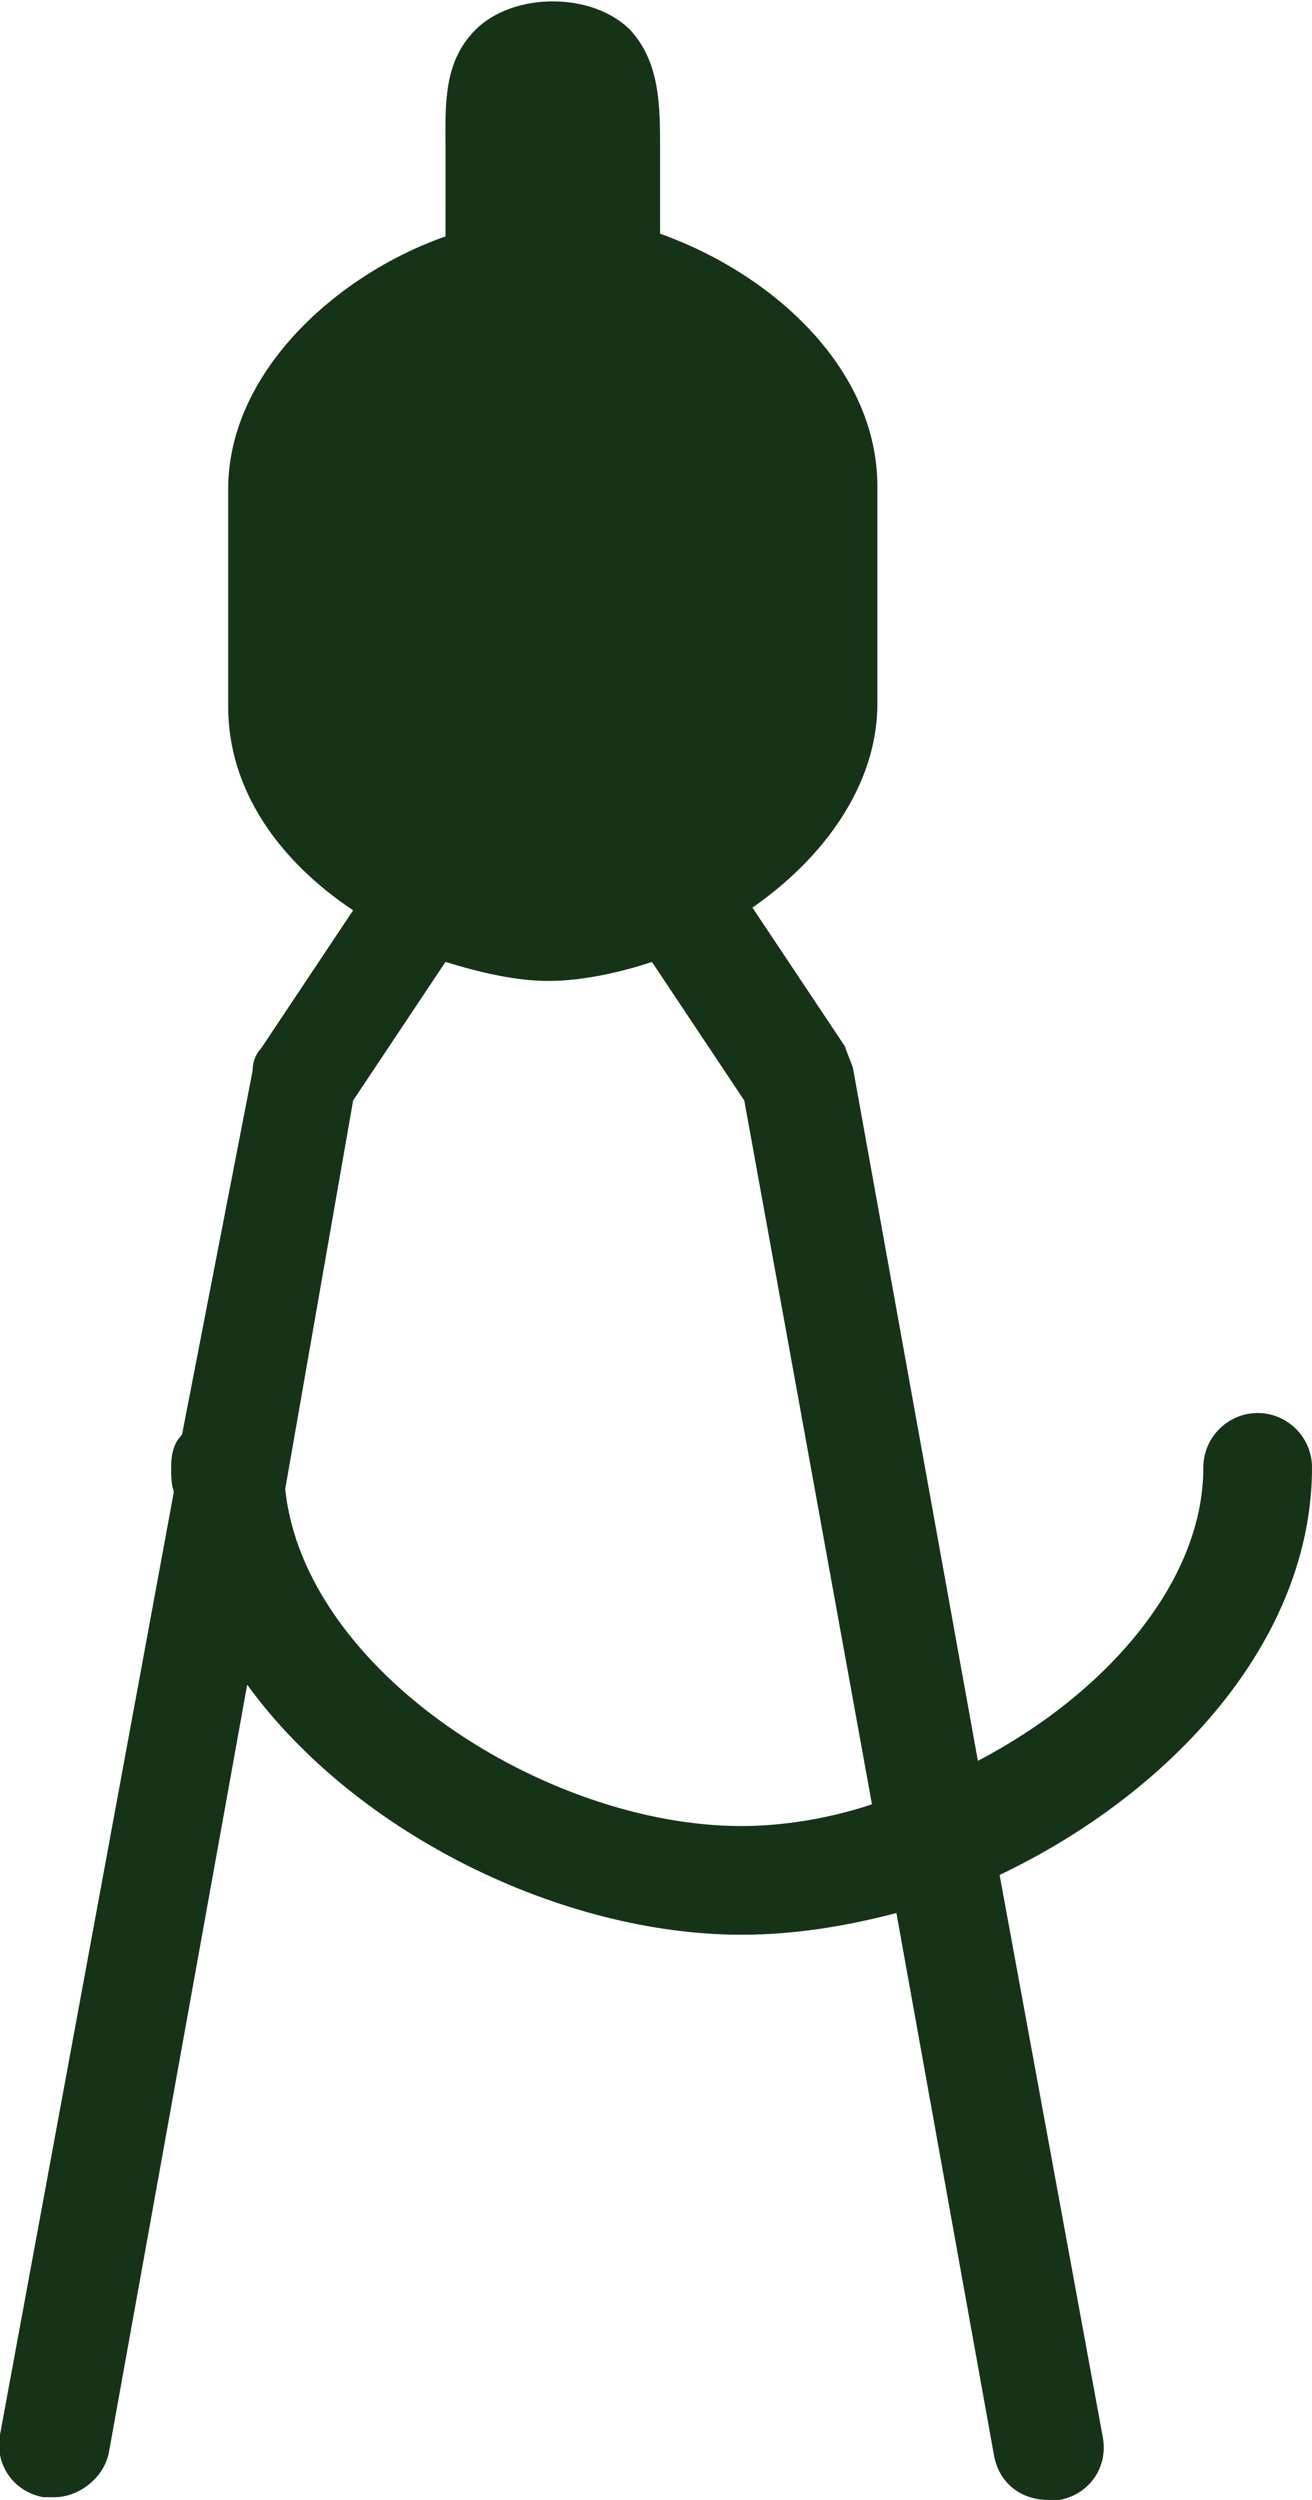 <?xml version="1.0" encoding="utf-8"?>
<!-- Generator: Adobe Illustrator 23.0.0, SVG Export Plug-In . SVG Version: 6.00 Build 0)  -->
<svg version="1.1" id="Layer_1" xmlns="http://www.w3.org/2000/svg" xmlns:xlink="http://www.w3.org/1999/xlink" x="0px" y="0px"
	 viewBox="0 0 48.3 92" style="enable-background:new 0 0 48.3 92;" xml:space="preserve">
<style type="text/css">
	.st0{fill:#163318;}
</style>
<path class="st0" d="M48.3,54c0-1.1-0.9-2-2-2c-1.1,0-2,0.9-2,2c0,4.3-3.7,8.4-8.3,10.8l-4.6-25.5c-0.1-0.3-0.2-0.5-0.3-0.8
	l-3.4-5.1c2.6-1.8,4.6-4.5,4.6-7.5v-8c0-4.3-3.8-7.8-8-9.3V5.5c0-1.6,0-3.2-1.1-4.4c-1.4-1.4-4.3-1.4-5.7,0
	c-1.2,1.2-1.1,2.8-1.1,4.4v3.2c-4,1.4-8,5-8,9.3v8c0,3.1,1.9,5.7,4.6,7.5l-3.4,5.1c-0.2,0.2-0.3,0.5-0.3,0.8L6.7,52.8
	c-0.3,0.3-0.4,0.7-0.4,1.2c0,0.3,0,0.6,0.1,0.9L0,89.6c-0.2,1.1,0.5,2.1,1.6,2.3c0.1,0,0.2,0,0.4,0c0.9,0,1.8-0.7,2-1.6L9.1,62
	c4,5.5,11.6,9.2,18.2,9.2c1.9,0,3.8-0.3,5.7-0.8l3.6,20c0.2,1,1,1.6,2,1.6c0.1,0,0.2,0,0.4,0c1.1-0.2,1.8-1.2,1.6-2.3l-3.8-20.7
	C43.1,66,48.3,60.4,48.3,54L48.3,54z M27.3,67.2c-7.2,0-16.1-5.7-16.8-12.4L13,40.5l3.4-5.1c1.3,0.4,2.6,0.7,3.8,0.7
	s2.6-0.3,3.8-0.7l3.4,5.1l4.7,25.9C30.6,66.9,28.9,67.2,27.3,67.2z"/>
</svg>
